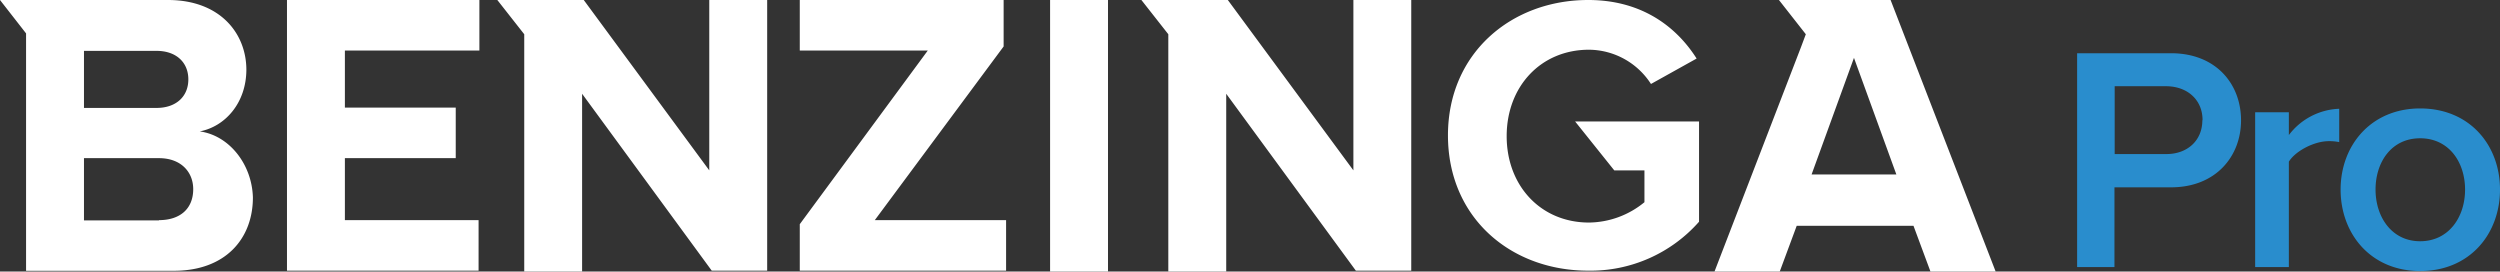 <svg xmlns="http://www.w3.org/2000/svg" viewBox="0 0 589.76 64.05"><rect x="0" y="0" width="589.76" height="64.05" fill="#333333" stroke="none"/><defs><style>.cls-1{fill:#fff}.cls-2{fill:#298dcd}</style></defs><title>Benzinga Logo_pitchdeck</title><path class="cls-1" d="M67.7 63.85h45.2V51.93H81.36V37.31h26.15V25.38H81.36V11.92h31.73V0H67.7v63.85zm99.62-23.66L137.71 0h-20.39l6.35 8.08v55.97h13.65V22.12l30.58 41.73h13.08V0h-13.66v40.19zM47.12 31c6-1.15 11-6.73 11-14.61C58.08 7.88 51.93 0 39.62 0H0l6.15 7.88v56H41c12.32 0 18.66-7.69 18.66-17.31C59.43 38.66 54 31.93 47.12 31zM19.81 12h17.12c4.62 0 7.5 2.7 7.5 6.73s-2.88 6.73-7.5 6.73H19.81zM37.5 52H19.81V37.31H37.5c5.2 0 8.08 3.27 8.08 7.31 0 4.61-3.08 7.31-8.08 7.31zm343.31-11.81h7.12v7.51a20.9 20.9 0 0 1-13.08 4.8c-11.35 0-19.42-8.65-19.42-20.38s8.07-20.39 19.42-20.39a17.53 17.53 0 0 1 14.62 8.08l10.77-6C395.63 6.54 387.54 0 374.66 0c-18.08 0-33.08 12.5-33.08 31.93s14.81 31.92 33.08 31.92a34.12 34.12 0 0 0 26.15-11.54V28.66h-29.23zm-61.54 0L289.65 0h-20.39l6.35 8.08v55.97h13.66V22.12l30.58 41.73h13.07V0h-13.65v40.19zM446 0h-26.34L426 8.08l-1.15 3.07-20.39 52.9h15.39l4-10.78h27.55l4 10.78h15.38zm-18.64 41.16l10-27.51 10 27.51h-20zM247.72 0h13.66v64.05h-13.66zm-10.96 10.96V0h-48.09v11.92h30.2l-30.2 40.97v10.96h48.67V51.93h-30.97l30.39-40.97z" id="Layer_1" data-name="Layer 1"/><path class="cls-2" d="M490 63V12.56h22.17c10.6 0 16.5 7.27 16.5 15.82s-6 15.81-16.5 15.81h-13.36V63zm29.59-34.66c0-4.84-3.63-8-8.63-8h-12.1v16h12.1c4.95.06 8.58-3.12 8.58-7.96zM532 63V26.49h7.95v5.37a15.59 15.59 0 0 1 11.88-6.2v7.86a11.89 11.89 0 0 0-2.5-.22c-3.33 0-7.79 2.27-9.38 4.84V63zm20.16-18.28c0-10.44 7.18-19.14 18.76-19.14 11.73 0 18.84 8.7 18.84 19.14s-7.11 19.22-18.84 19.22c-11.58 0-18.76-8.7-18.76-19.22zm29.36 0c0-6.43-3.79-12.1-10.6-12.1s-10.52 5.67-10.52 12.1 3.79 12.19 10.52 12.19 10.6-5.68 10.6-12.19z" id="Layer_2" data-name="Layer 2"/></svg>